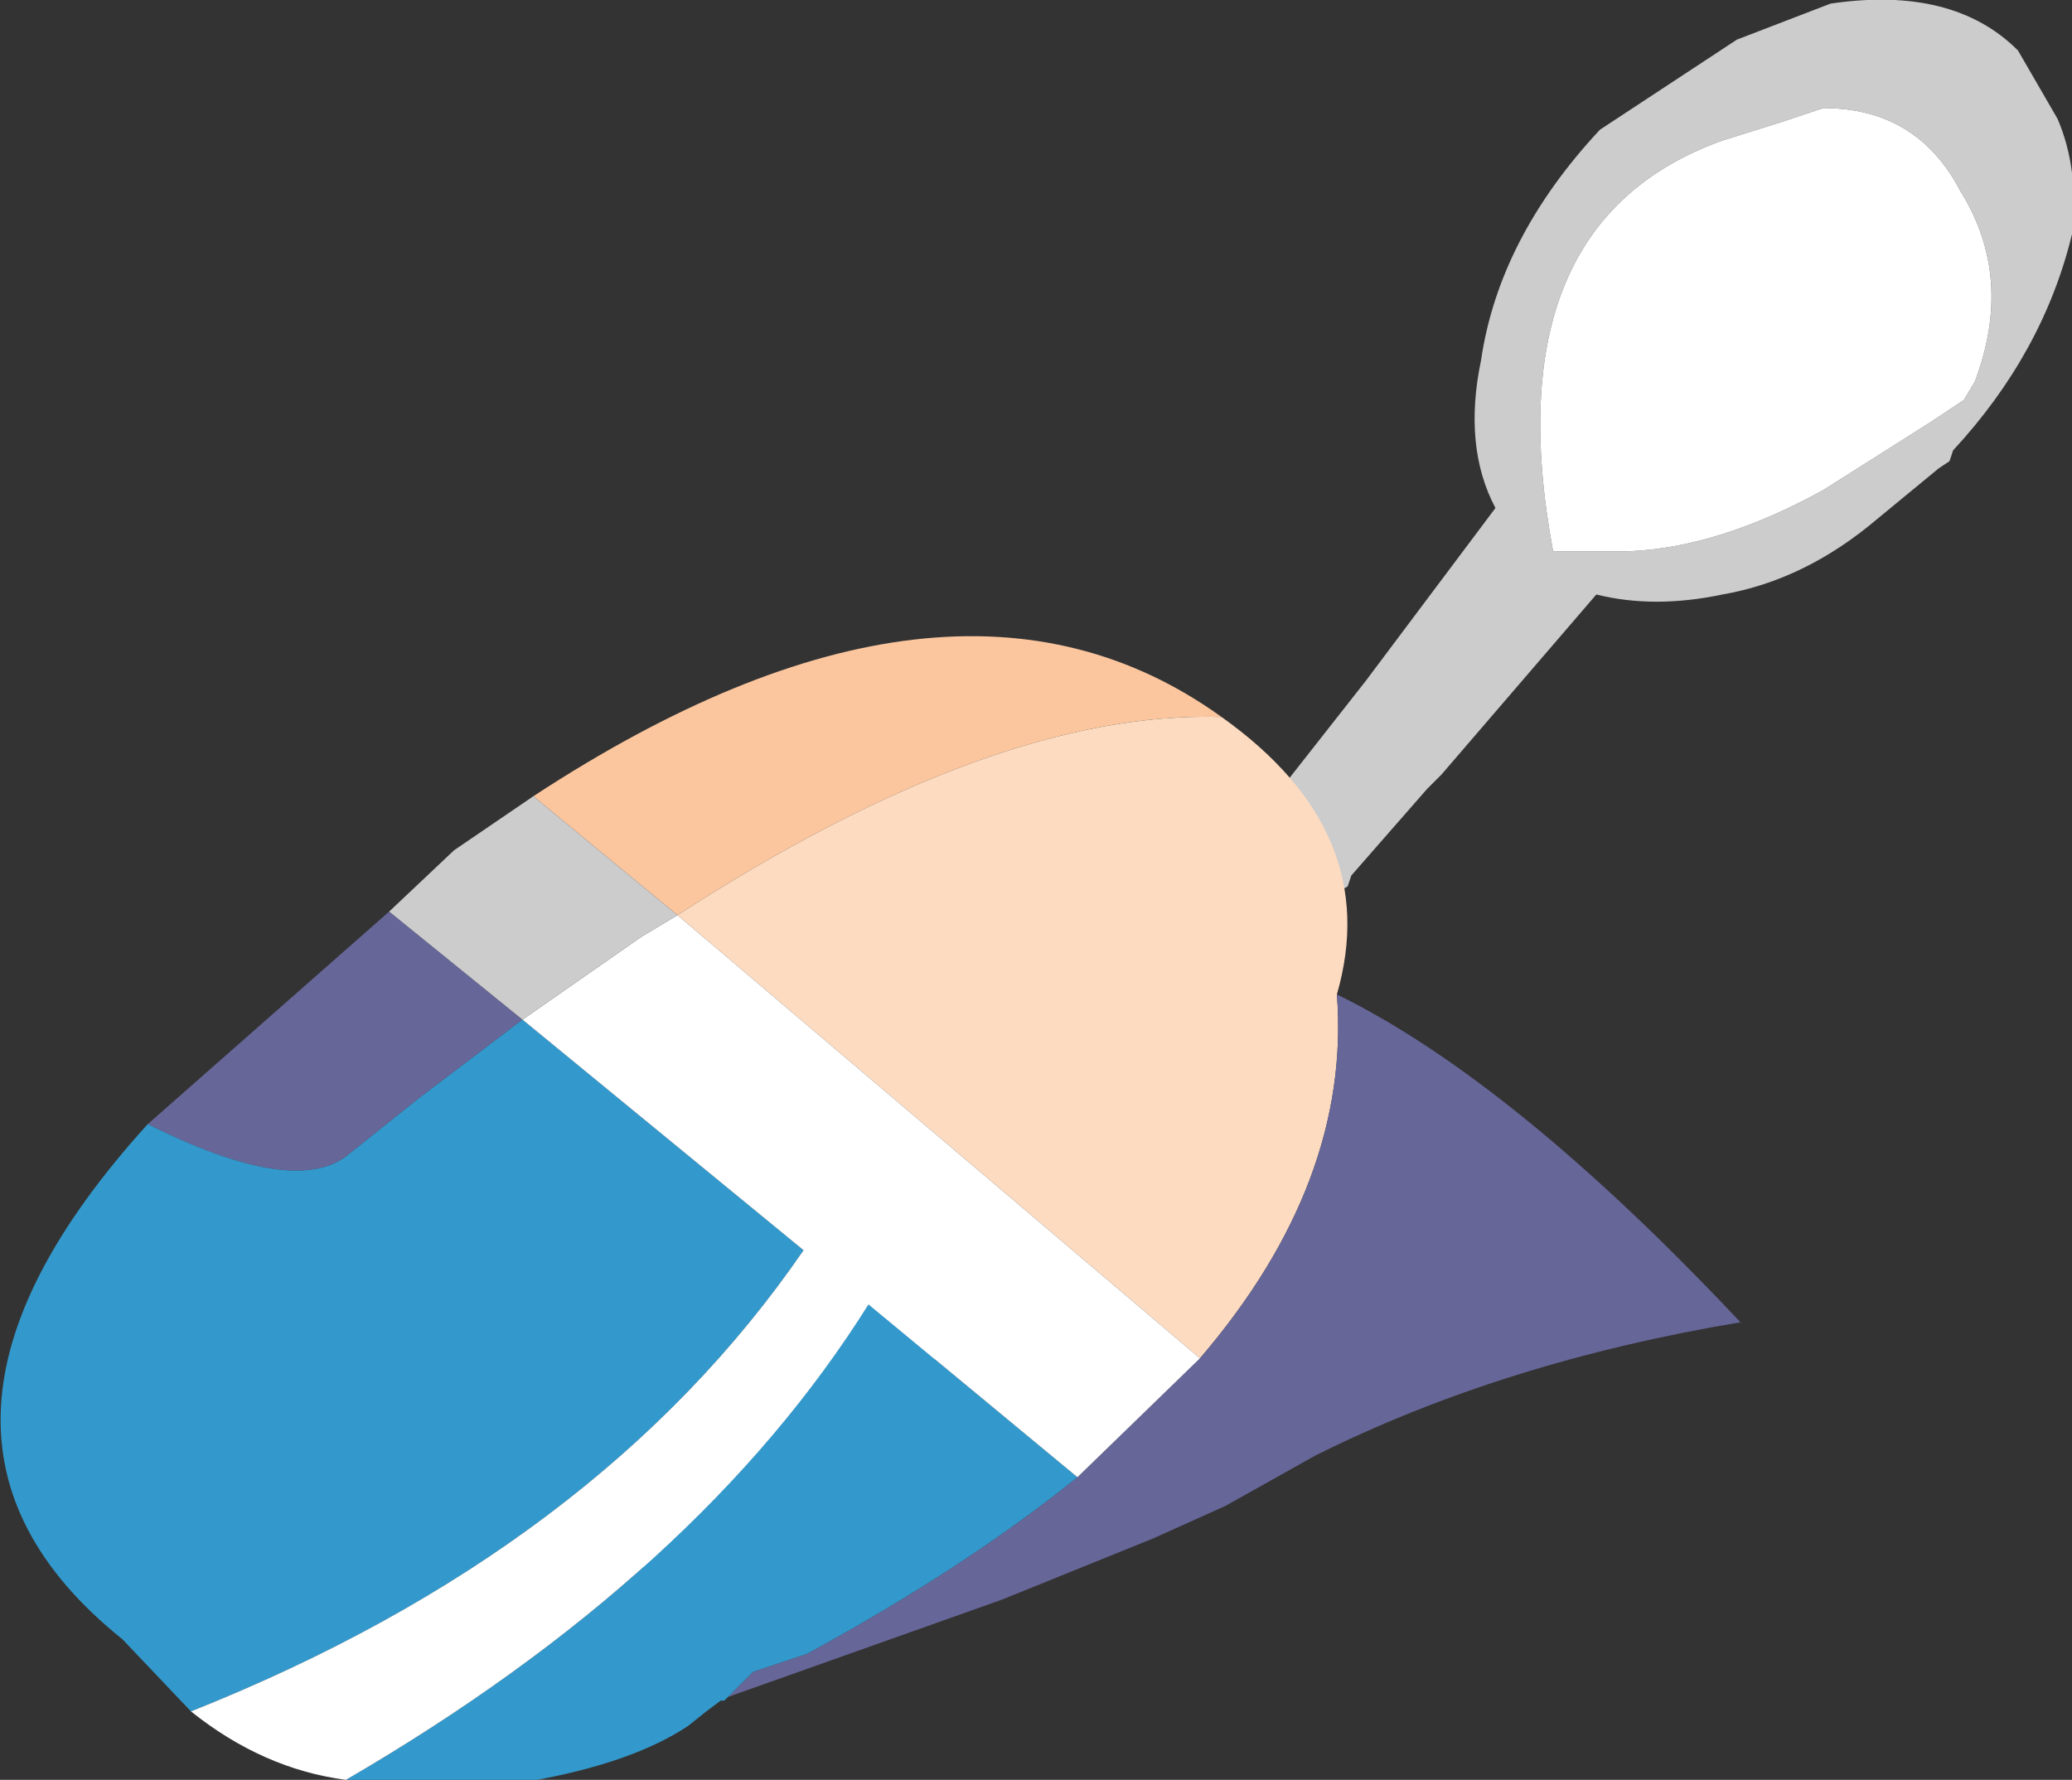<?xml version="1.0" encoding="UTF-8" standalone="no"?>
<svg xmlns:xlink="http://www.w3.org/1999/xlink" height="24.7px" width="28.75px" xmlns="http://www.w3.org/2000/svg">
  <rect width="100%" height="100%" fill="#333333" stroke="none"/>
  <g transform="matrix(1.0, 0.0, 0.0, 1.0, 3.25, 24.8)">
    <path d="M18.95 -23.0 L20.85 -24.25 22.15 -24.75 Q23.85 -25.0 24.75 -24.1 L25.3 -23.15 Q25.6 -22.45 25.5 -21.55 25.1 -19.9 23.85 -18.55 L23.8 -18.4 23.65 -18.3 22.8 -17.6 Q21.8 -16.75 20.65 -16.55 19.7 -16.35 18.9 -16.55 L16.75 -14.05 16.55 -13.85 15.5 -12.65 15.45 -12.5 15.2 -12.35 14.3 -13.55 14.4 -13.65 14.6 -13.95 15.7 -15.35 17.5 -17.75 Q17.05 -18.6 17.3 -19.8 17.55 -21.5 18.95 -23.0 M18.3 -17.15 L19.35 -17.15 Q20.6 -17.2 22.05 -18.0 L23.55 -18.95 24.0 -19.25 24.15 -19.5 Q24.7 -20.95 23.95 -22.15 23.35 -23.3 22.05 -23.3 L21.45 -23.1 20.65 -22.85 Q17.45 -21.7 18.3 -17.15 M5.65 -3.1 L8.25 -6.1 8.9 -6.9 9.55 -7.65 10.3 -6.65 9.9 -6.15 7.65 -3.55 6.5 -2.1 5.85 -2.6 5.85 -2.65 5.65 -3.1" fill="#cccccc" fill-rule="evenodd" stroke="none"/>
    <path d="M18.3 -17.15 Q17.45 -21.7 20.65 -22.85 L21.45 -23.1 22.05 -23.3 Q23.35 -23.3 23.95 -22.15 24.7 -20.95 24.15 -19.5 L24.0 -19.25 23.55 -18.95 22.05 -18.0 Q20.6 -17.2 19.35 -17.15 L18.3 -17.15" fill="#ffffff" fill-rule="evenodd" stroke="none"/>
    <path d="M4.15 -13.75 Q9.95 -17.55 13.7 -14.85 10.55 -14.95 6.15 -12.1 L4.15 -13.75" fill="#fbc69e" fill-rule="evenodd" stroke="none"/>
    <path d="M13.7 -14.85 Q15.95 -13.25 15.3 -11.0 15.5 -8.4 13.4 -5.95 L6.15 -12.1 Q10.55 -14.95 13.7 -14.85" fill="#fddbc0" fill-rule="evenodd" stroke="none"/>
    <path d="M15.3 -11.0 Q17.75 -9.8 20.9 -6.45 17.6 -5.9 15.0 -4.6 L13.75 -3.9 12.75 -3.45 10.65 -2.6 6.85 -1.25 7.2 -1.6 7.95 -1.85 Q10.15 -3.05 11.7 -4.3 L13.4 -5.95 Q15.5 -8.4 15.3 -11.0 M-1.2 -9.2 L2.15 -12.15 4.0 -10.65 2.55 -9.55 1.55 -8.75 Q0.8 -8.2 -1.2 -9.2" fill="#666699" fill-rule="evenodd" stroke="none"/>
    <path d="M6.85 -1.25 L6.8 -1.2 6.75 -1.2 6.55 -1.05 6.3 -0.85 Q5.55 -0.35 4.2 -0.1 L1.55 -0.1 Q6.45 -2.95 8.8 -6.7 L11.7 -4.3 Q10.15 -3.05 7.95 -1.85 L7.2 -1.6 6.85 -1.25 M-0.6 -1.05 L-1.55 -2.05 Q-5.1 -4.9 -1.2 -9.2 0.8 -8.2 1.55 -8.75 L2.55 -9.55 4.0 -10.65 7.9 -7.45 Q5.05 -3.3 -0.6 -1.05" fill="#3399cc" fill-rule="evenodd" stroke="none"/>
    <path d="M1.55 -0.1 Q0.4 -0.25 -0.6 -1.05 5.05 -3.3 7.9 -7.45 L4.0 -10.65 5.65 -11.8 6.15 -12.1 13.4 -5.95 11.7 -4.3 8.8 -6.7 Q6.45 -2.95 1.55 -0.1" fill="#ffffff" fill-rule="evenodd" stroke="none"/>
    <path d="M2.15 -12.15 L3.05 -13.0 4.15 -13.75 6.15 -12.1 5.65 -11.8 4.0 -10.65 2.15 -12.15" fill="#cccccc" fill-rule="evenodd" stroke="none"/>
  </g>
</svg>
